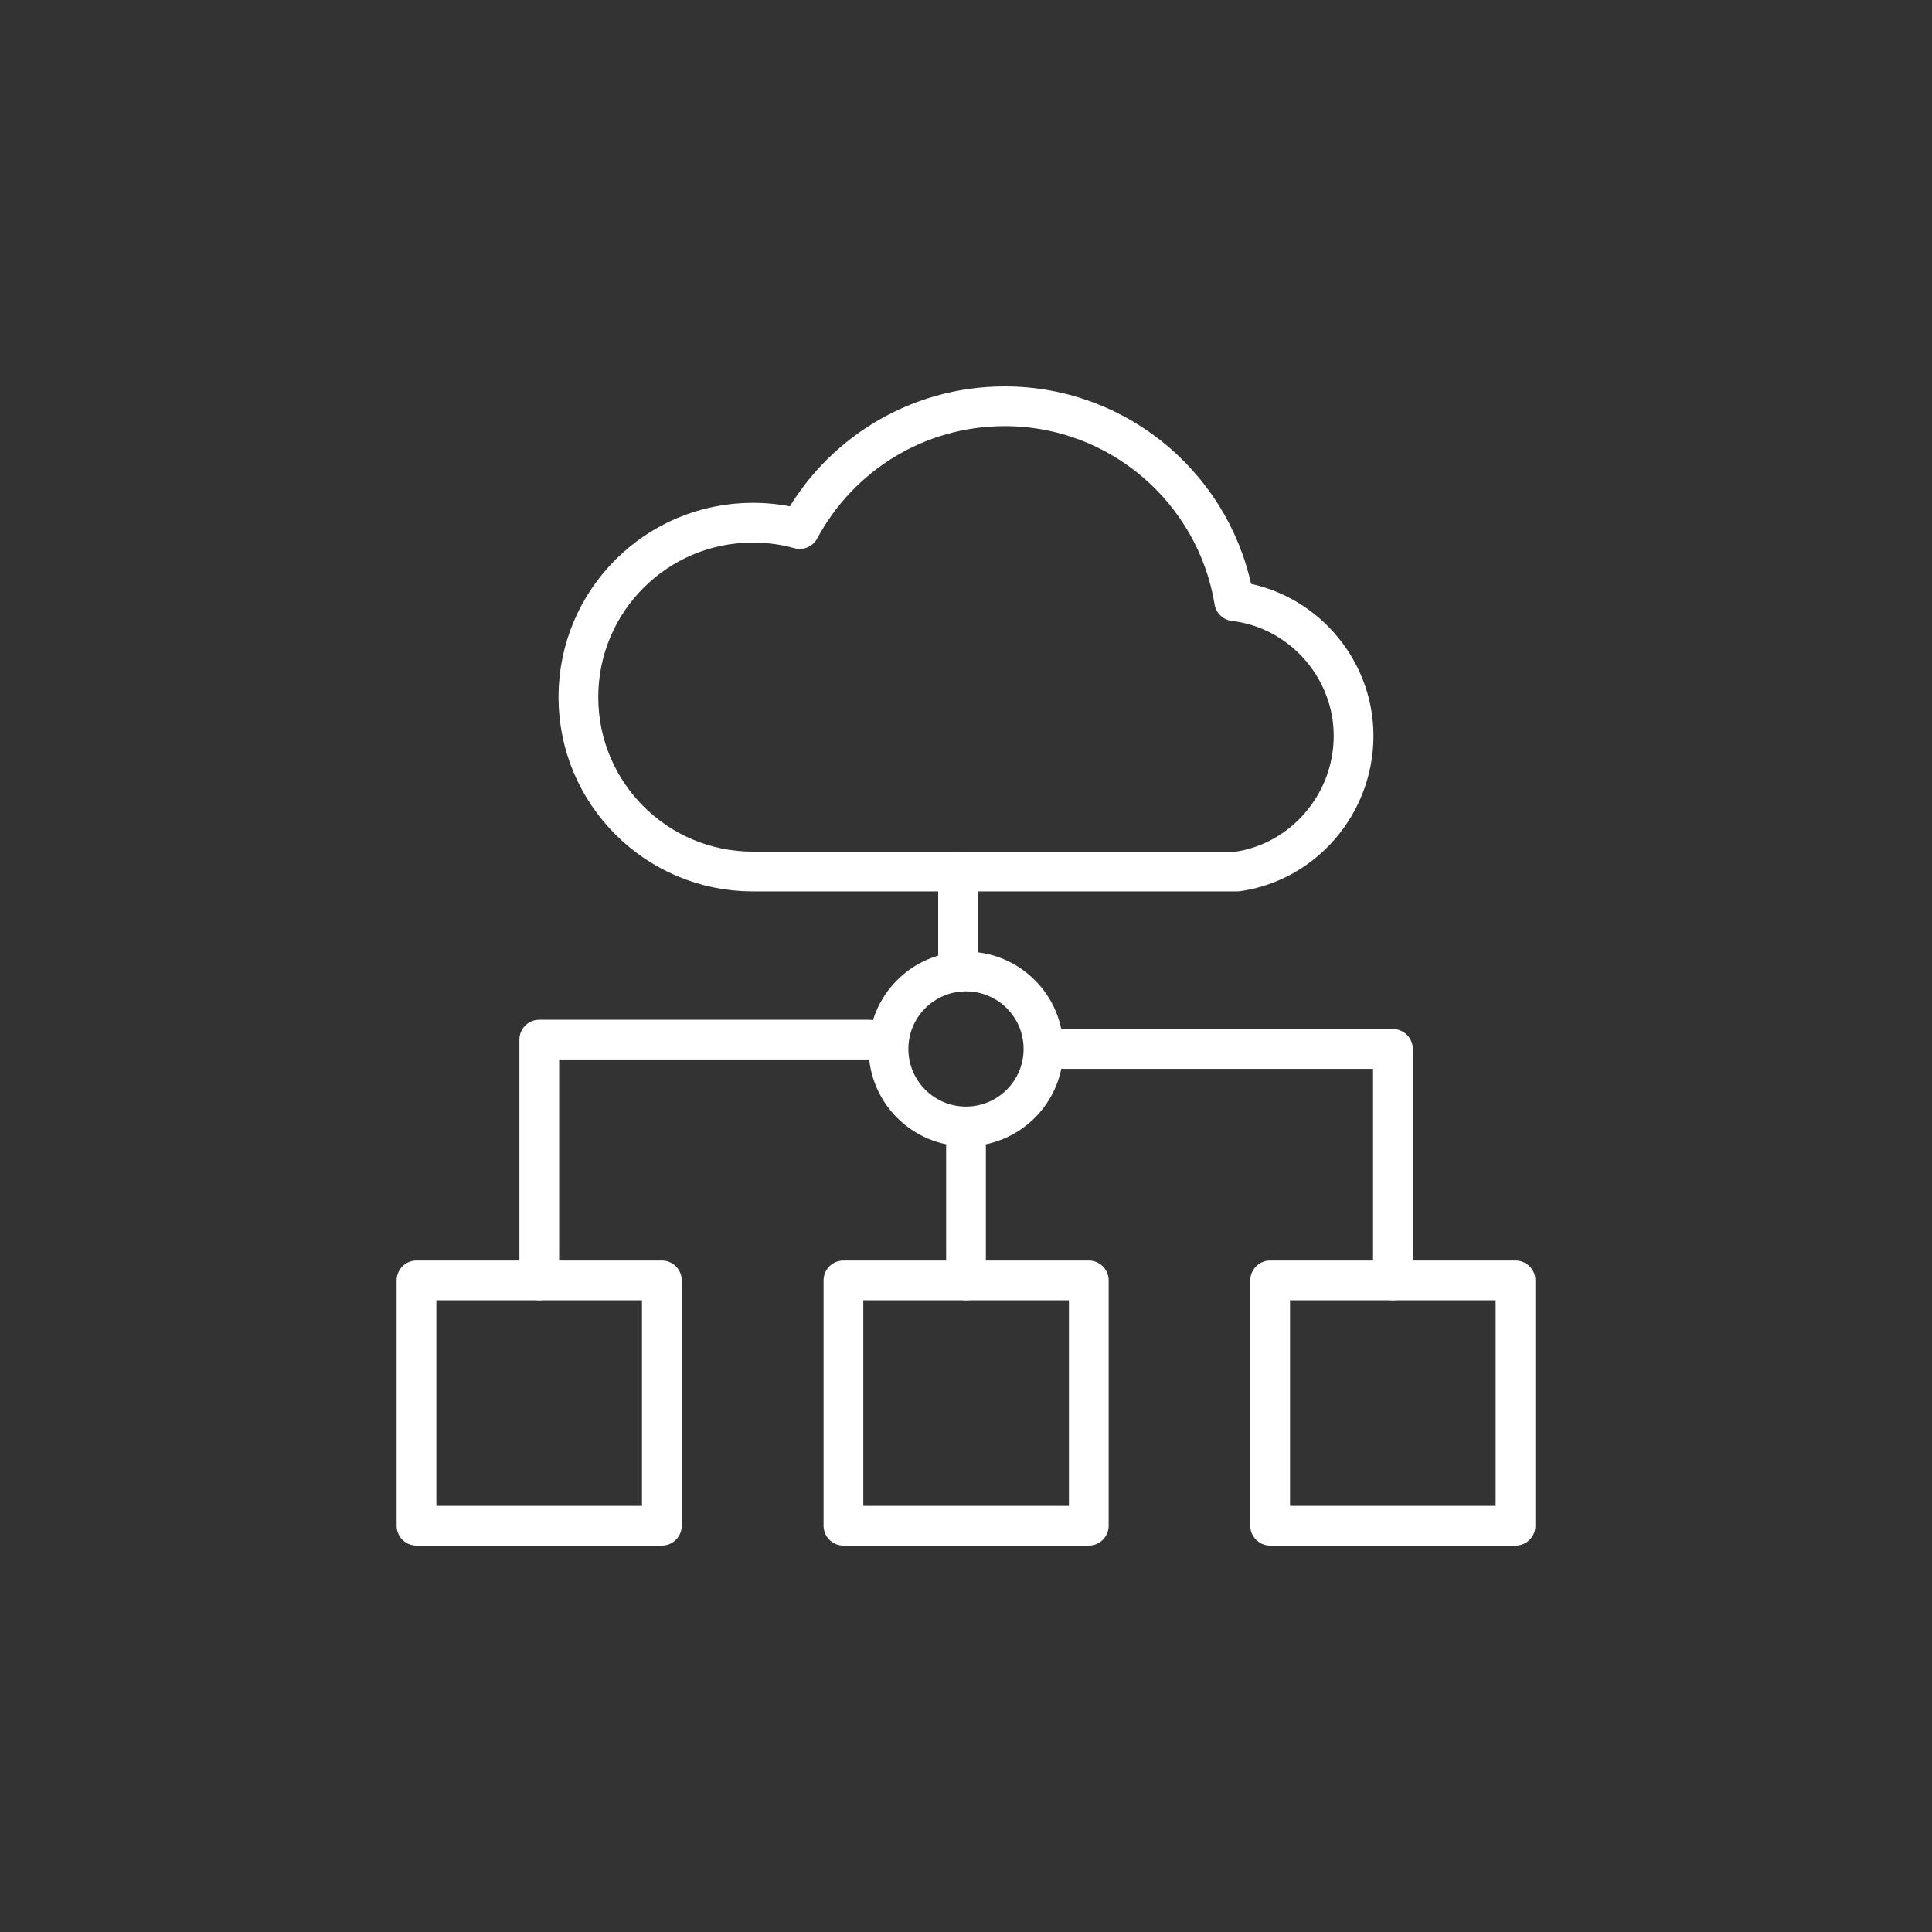 <svg width="70" height="70" viewBox="0 0 70 70" fill="none" xmlns="http://www.w3.org/2000/svg">
<rect x="0" y="0" width="70" height="70" fill="#333333" stroke="none"/>
<g clip-path="url(#clip0_5047_25684)">
<path d="M27.276 31.577H44.832C47.215 31.239 49.043 29.137 49.043 26.661C49.043 24.185 47.157 22.069 44.717 21.781C44.062 17.779 40.585 14.72 36.403 14.72C33.186 14.72 30.393 16.519 28.975 19.168C28.435 19.017 27.867 18.938 27.276 18.938C23.785 18.938 20.956 21.767 20.956 25.258C20.956 28.748 23.785 31.577 27.276 31.577Z" stroke="white" stroke-width="1.44" stroke-linecap="round" stroke-linejoin="round"/>
<path d="M35 40.813C36.55 40.813 37.807 39.556 37.807 38.005C37.807 36.455 36.55 35.198 35 35.198C33.449 35.198 32.192 36.455 32.192 38.005C32.192 39.556 33.449 40.813 35 40.813Z" stroke="white" stroke-width="1.44" stroke-linecap="round" stroke-linejoin="round"/>
<path d="M34.712 31.577V35.198" stroke="white" stroke-width="1.44" stroke-linecap="round" stroke-linejoin="round"/>
<path d="M23.98 46.391H15.09V55.28H23.98V46.391Z" stroke="white" stroke-width="1.44" stroke-linecap="round" stroke-linejoin="round"/>
<path d="M39.449 46.391H30.559V55.28H39.449V46.391Z" stroke="white" stroke-width="1.44" stroke-linecap="round" stroke-linejoin="round"/>
<path d="M54.91 46.391H46.02V55.28H54.91V46.391Z" stroke="white" stroke-width="1.44" stroke-linecap="round" stroke-linejoin="round"/>
<path d="M35 41.539V46.391" stroke="white" stroke-width="1.44" stroke-linecap="round" stroke-linejoin="round"/>
<path d="M31.473 37.667H19.539V46.391" stroke="white" stroke-width="1.44" stroke-linecap="round" stroke-linejoin="round"/>
<path d="M38.534 38.005H50.468V46.391" stroke="white" stroke-width="1.44" stroke-linecap="round" stroke-linejoin="round"/>
</g>
<defs>
<clipPath id="clip0_5047_25684">
<rect width="41.259" height="42" fill="white" transform="translate(14.371 14)"/>
</clipPath>
</defs>
</svg>
